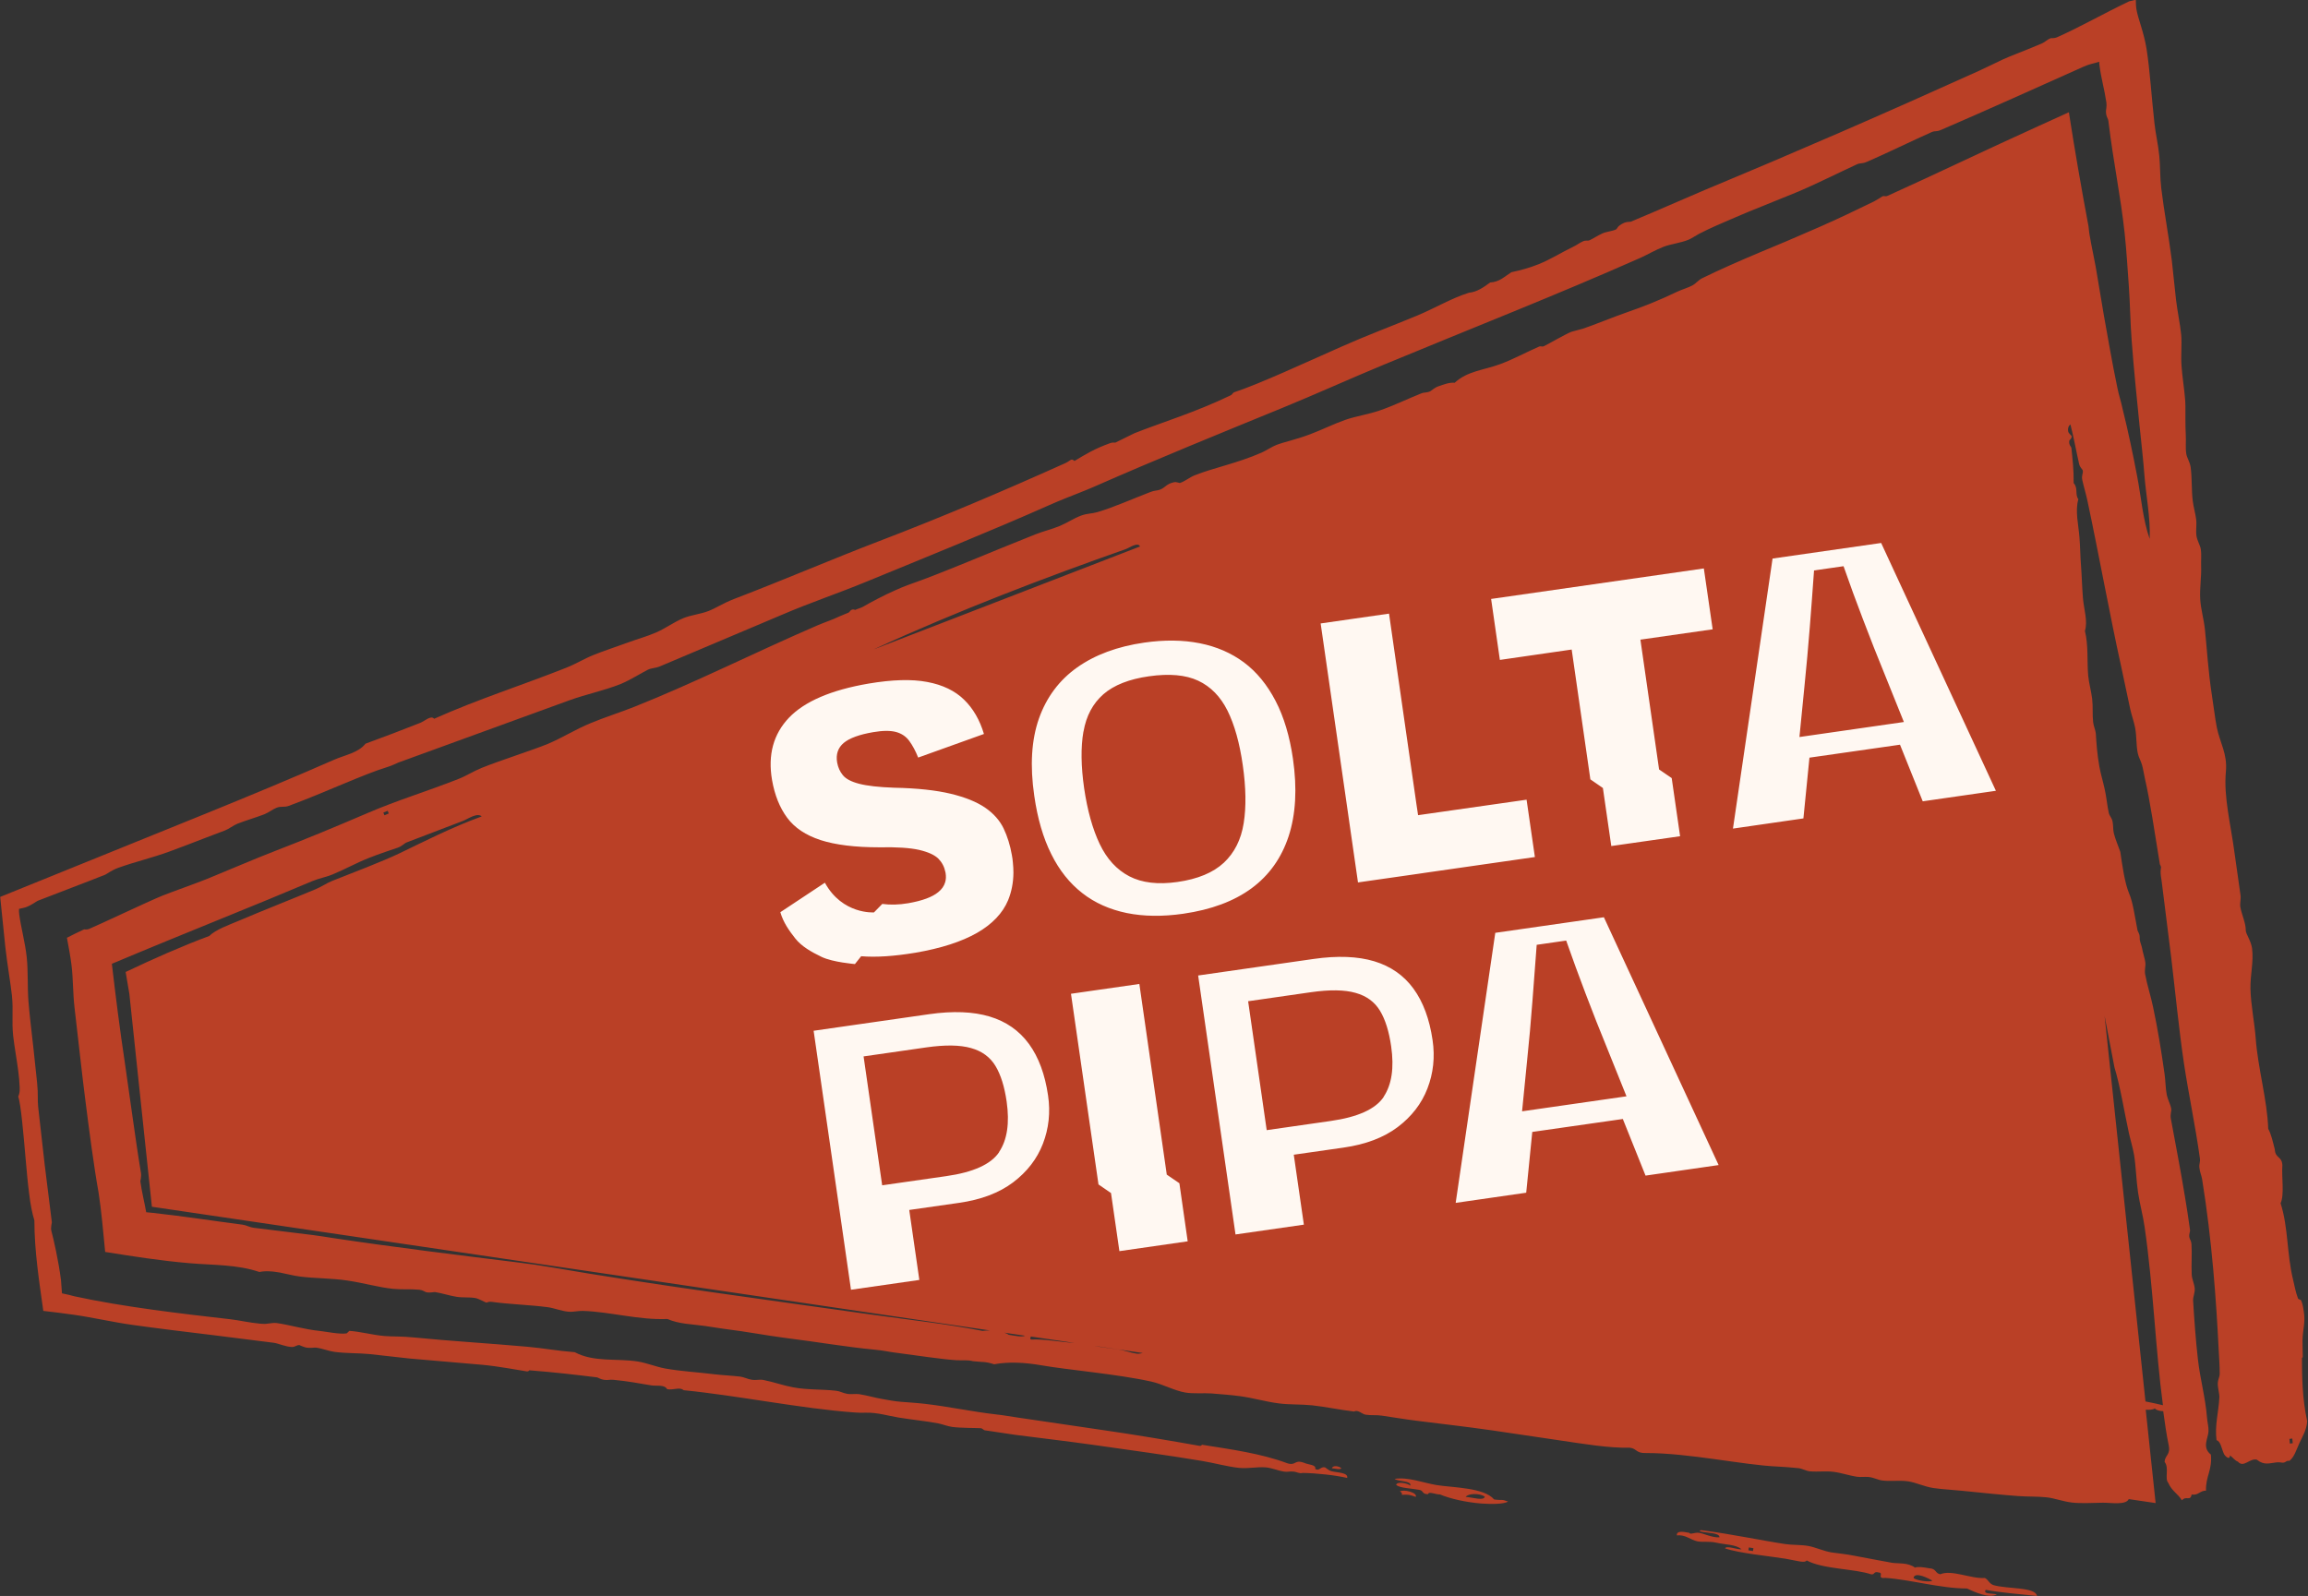 <?xml version="1.0" encoding="utf-8"?>
<svg xmlns="http://www.w3.org/2000/svg" fill="none" height="100%" overflow="visible" preserveAspectRatio="none" style="display: block;" viewBox="0 0 107 74" width="100%">
<rect x="0" y="0" width="107" height="74" fill="#333333" stroke="none"/>
<g id="Company">
<g clip-path="url(#clip0_0_185)" id="Layer_1">
<path d="M78.877 70.949C80.324 71.137 81.767 71.446 82.758 71.592C83.117 71.646 83.482 71.617 83.85 71.684C84.176 71.746 84.552 71.922 84.912 71.981C85.251 72.031 85.552 72.051 85.99 72.139C86.509 72.243 87.165 72.356 87.709 72.46C87.968 72.506 88.454 72.435 88.78 72.686C88.918 72.627 89.173 72.669 89.436 72.715C89.779 72.732 89.696 72.936 89.946 72.994C90.486 72.765 91.381 73.215 92.02 73.165C92.196 73.257 92.205 73.416 92.414 73.495C93.045 73.683 94.363 73.571 94.436 73.999C93.62 73.912 92.775 73.849 92.059 73.716C91.912 73.929 92.376 73.87 92.577 73.929C92.18 74.121 91.569 73.82 91.185 73.653C89.963 73.653 88.533 73.232 87.392 73.161C86.99 73.207 87.358 72.924 87.095 72.911C86.861 72.84 86.923 73.019 86.752 72.998C85.995 72.735 84.506 72.76 83.758 72.352C83.67 72.489 83.356 72.373 82.774 72.272C82.001 72.147 80.638 72.022 79.973 71.792C80.04 71.65 80.508 71.846 80.738 71.838C80.487 71.608 79.99 71.625 79.567 71.529C79.275 71.458 78.911 71.513 78.693 71.467C78.367 71.396 78.137 71.146 77.74 71.191C77.719 70.974 77.999 71.012 78.309 71.07C78.359 71.166 78.568 71.049 78.752 71.07C78.982 71.095 79.383 71.308 79.714 71.278C79.721 71.066 79.191 71.087 78.869 71.016C78.748 70.987 78.819 70.941 78.877 70.949ZM89.579 73.282C89.445 73.207 88.789 72.853 88.713 73.152C88.746 73.273 89.516 73.387 89.579 73.282ZM81.056 71.884L81.269 71.916L81.29 71.784L81.077 71.75L81.056 71.884ZM64.655 68.57C65.287 68.474 65.977 68.754 66.6 68.858H66.608C67.34 68.979 68.799 68.966 69.268 69.525C69.673 69.58 69.586 69.497 69.916 69.622C69.736 69.743 69.142 69.747 68.686 69.714C67.98 69.66 67.227 69.492 66.759 69.292C66.6 69.305 66.212 69.134 66.211 69.279C65.906 69.284 66.01 69.113 65.797 69.079C65.433 69.008 64.915 69.004 64.727 68.853C64.757 68.671 65.257 68.77 65.383 68.883C65.449 68.645 64.819 68.708 64.655 68.57ZM99.017 -0.013C99.021 0.15 99.025 0.321 99.046 0.43C99.117 0.864 99.389 1.482 99.515 2.267C99.674 3.268 99.745 4.5 99.879 5.693C99.933 6.211 100.054 6.683 100.108 7.246C100.154 7.734 100.138 8.247 100.196 8.719C100.326 9.8 100.535 10.885 100.686 12.07C100.744 12.609 100.827 13.377 100.882 13.902C100.949 14.453 101.074 15.042 101.12 15.51C101.162 15.969 101.099 16.453 101.137 16.971C101.17 17.471 101.271 18.06 101.309 18.59C101.317 18.736 101.317 18.757 101.317 18.832V19.412C101.317 19.667 101.321 19.922 101.334 20.172C101.351 20.447 101.312 20.768 101.358 21.048C101.392 21.244 101.53 21.424 101.563 21.686C101.626 22.192 101.597 22.726 101.655 23.21C101.689 23.502 101.777 23.791 101.814 24.07C101.848 24.346 101.794 24.563 101.827 24.834C101.857 25.059 102.003 25.281 102.032 25.473C102.066 25.694 102.037 26.015 102.045 26.236C102.066 26.733 101.974 27.267 102.003 27.776C102.028 28.227 102.166 28.682 102.221 29.179C102.321 30.143 102.371 31.103 102.542 32.217C102.626 32.738 102.685 33.285 102.772 33.727C102.915 34.437 103.27 34.951 103.194 35.769C103.081 36.962 103.424 38.239 103.596 39.562C103.692 40.23 103.788 40.915 103.872 41.508C103.897 41.675 103.834 41.896 103.863 42.055C103.922 42.393 104.123 42.822 104.114 43.127C104.11 43.302 104.361 43.616 104.407 43.975C104.487 44.596 104.32 45.189 104.332 45.844C104.345 46.553 104.528 47.476 104.574 48.123C104.675 49.538 105.11 50.987 105.156 52.339C105.294 52.585 105.373 52.952 105.461 53.294C105.486 53.724 105.787 53.595 105.812 54.024C105.771 54.592 105.913 55.398 105.729 55.79C106.092 56.917 106.014 58.148 106.311 59.346C106.369 59.588 106.427 59.918 106.536 60.202C106.553 60.252 106.666 60.256 106.683 60.298C106.737 60.435 106.766 60.536 106.808 60.832C106.883 61.325 106.758 61.629 106.745 62.155C106.741 62.372 106.758 62.689 106.758 62.923L106.72 62.965C106.72 63.766 106.733 64.88 106.963 65.898C106.934 66.312 106.737 66.617 106.595 66.926C106.453 67.239 106.365 67.56 106.135 67.739C106.145 67.735 106.055 67.719 106.001 67.756C105.821 67.881 105.8 67.778 105.528 67.807C105.231 67.836 104.972 67.96 104.629 67.681C104.29 67.597 104.019 68.081 103.751 67.772C103.605 67.722 103.508 67.564 103.379 67.481C103.387 67.739 103.128 67.497 103.099 67.401C102.994 67.18 102.952 66.821 102.76 66.779C102.668 66.091 102.86 65.461 102.89 64.793C102.898 64.614 102.81 64.334 102.818 64.142C102.827 63.941 102.906 63.858 102.906 63.691C102.906 63.316 102.877 62.94 102.86 62.598C102.747 60.306 102.547 57.485 102.091 54.676C102.066 54.513 101.986 54.354 101.965 54.142C101.944 53.946 102.016 53.904 101.986 53.699C101.786 52.23 101.464 50.74 101.246 49.283C101.016 47.735 100.853 46.04 100.66 44.412C100.489 43.056 100.363 42.058 100.213 40.84C100.188 40.652 100.167 40.594 100.167 40.406C100.163 40.248 100.23 40.239 100.134 40.08C99.9 38.649 99.678 37.13 99.439 36.099C99.389 35.882 99.36 35.656 99.302 35.456C99.247 35.268 99.147 35.114 99.109 34.926C99.026 34.521 99.063 34.145 98.983 33.732C98.933 33.469 98.82 33.16 98.758 32.876C98.62 32.237 98.486 31.591 98.348 30.948C97.812 28.528 97.323 25.798 96.775 23.219C96.704 22.889 96.608 22.584 96.537 22.259C96.487 22.034 96.587 21.95 96.558 21.816C96.541 21.745 96.424 21.682 96.387 21.503C96.245 20.877 96.14 20.276 95.985 19.679C95.918 19.729 95.847 19.838 95.885 20.018C95.898 20.08 96.044 20.218 96.044 20.218C96.052 20.355 95.939 20.376 95.931 20.451C95.91 20.643 96.031 20.723 96.031 20.769C96.081 21.257 96.144 21.795 96.136 22.4C96.353 22.638 96.186 22.918 96.353 23.148C96.195 23.686 96.362 24.35 96.403 24.896C96.441 25.339 96.441 25.794 96.475 26.203C96.512 26.679 96.525 27.226 96.566 27.73C96.608 28.244 96.8 28.799 96.658 29.254C96.825 29.93 96.75 30.622 96.809 31.319C96.842 31.674 96.947 32.025 96.993 32.397C97.039 32.797 96.997 33.127 97.039 33.485C97.056 33.657 97.156 33.879 97.164 34.02C97.189 34.429 97.223 34.959 97.327 35.539C97.39 35.894 97.499 36.236 97.578 36.607C97.658 36.958 97.687 37.346 97.763 37.685C97.8 37.852 97.905 37.902 97.942 38.106C97.976 38.282 97.959 38.482 98.001 38.648C98.08 38.949 98.206 39.225 98.298 39.496C98.398 40.181 98.503 40.936 98.708 41.429C98.883 41.838 98.955 42.405 99.097 43.14C99.109 43.198 99.197 43.286 99.197 43.457C99.193 43.711 99.268 43.716 99.335 44.1C99.36 44.225 99.447 44.496 99.46 44.634C99.481 44.817 99.41 44.972 99.452 45.181C99.548 45.698 99.707 46.161 99.815 46.679C100.037 47.714 100.204 48.762 100.351 49.801C100.397 50.118 100.392 50.46 100.455 50.777C100.497 50.982 100.622 51.191 100.66 51.416C100.677 51.508 100.606 51.671 100.64 51.858C100.828 52.885 101.116 54.371 101.3 55.515C101.363 55.89 101.447 56.416 101.53 57.025C101.543 57.109 101.476 57.209 101.497 57.359C101.51 57.455 101.584 57.518 101.597 57.677C101.63 58.132 101.584 58.616 101.609 59.1C101.622 59.325 101.731 59.525 101.748 59.742C101.765 59.934 101.664 60.139 101.673 60.298C101.727 61.187 101.794 62.122 101.895 63.015C101.995 63.925 102.245 64.805 102.316 65.711C102.337 65.966 102.396 66.154 102.388 66.362C102.375 66.692 102.07 67.105 102.5 67.447C102.563 68.182 102.254 68.441 102.271 69.117C101.995 69.109 101.915 69.35 101.605 69.296C101.543 69.626 101.359 69.334 101.154 69.564C100.966 69.255 100.681 69.129 100.522 68.754C100.343 68.562 100.576 68.044 100.351 67.785C100.367 67.464 100.639 67.468 100.539 66.996C100.435 66.504 100.363 65.966 100.288 65.432C100.121 65.427 99.941 65.377 99.903 65.302C99.795 65.373 99.64 65.373 99.477 65.364L99.936 69.692L98.69 69.509C98.552 69.797 97.875 69.672 97.49 69.676C97.055 69.68 96.483 69.718 96.057 69.668C95.63 69.618 95.266 69.468 94.877 69.426C94.446 69.38 94.015 69.401 93.56 69.367C92.861 69.317 91.975 69.225 90.946 69.121C90.511 69.075 90.043 69.055 89.642 68.996C89.232 68.938 88.847 68.745 88.471 68.686C88.065 68.624 87.676 68.696 87.262 68.645C87.057 68.62 86.865 68.503 86.622 68.482C86.425 68.466 86.279 68.499 86.074 68.47C85.74 68.42 85.351 68.286 85.004 68.244C84.624 68.198 84.301 68.253 83.904 68.22C83.758 68.211 83.553 68.094 83.373 68.073C83.013 68.036 82.707 68.015 82.39 67.998C80.8 67.927 78.308 67.368 76.297 67.372C75.837 67.385 75.896 67.168 75.561 67.126C74.591 67.147 73.429 66.951 72.3 66.784C71.238 66.626 70.188 66.471 69.163 66.32C67.992 66.153 66.825 66.02 65.696 65.878C65.124 65.807 64.618 65.719 64.074 65.64C63.811 65.598 63.555 65.635 63.309 65.594C63.145 65.569 62.961 65.348 62.777 65.448C62.087 65.365 61.448 65.227 60.833 65.16C60.302 65.106 59.783 65.135 59.298 65.072C58.687 64.997 58.11 64.818 57.471 64.734C57.069 64.68 56.635 64.647 56.162 64.609C55.803 64.584 55.325 64.63 54.953 64.567C54.435 64.48 53.903 64.175 53.372 64.059C51.842 63.716 49.45 63.511 48.296 63.307C47.501 63.169 46.752 63.132 46.092 63.257C45.653 63.119 45.615 63.169 45.117 63.115C44.833 63.044 44.641 63.086 44.352 63.069C43.658 63.028 42.458 62.84 41.425 62.706C41.241 62.685 40.973 62.619 40.56 62.581C39.175 62.447 38.046 62.242 36.336 62.025C35.5 61.917 34.751 61.763 33.525 61.608C33.241 61.567 32.743 61.491 32.664 61.478C32.1 61.399 31.464 61.391 30.945 61.157C29.595 61.212 28.31 60.824 27.023 60.782C26.805 60.774 26.579 60.84 26.354 60.819C26.044 60.794 25.697 60.652 25.392 60.61C24.572 60.502 23.619 60.477 22.778 60.36C22.645 60.344 22.586 60.397 22.553 60.398C22.494 60.389 22.201 60.215 22.034 60.185C21.741 60.136 21.47 60.177 21.16 60.127C20.83 60.073 20.516 59.968 20.198 59.914C20.098 59.893 19.951 59.96 19.755 59.914C19.701 59.901 19.605 59.818 19.441 59.801C19.023 59.759 18.642 59.801 18.232 59.76C17.534 59.689 16.861 59.484 16.083 59.371C15.389 59.267 14.569 59.275 13.9 59.188C13.579 59.146 13.265 59.058 12.977 59.004C12.901 58.991 12.83 58.979 12.759 58.971L12.654 58.958L12.524 58.949C12.353 58.937 12.186 58.945 12.027 58.978C10.982 58.624 9.894 58.666 8.786 58.57C7.452 58.458 6.101 58.244 4.876 58.048C4.78 57.026 4.692 56.087 4.57 55.298C4.353 54.092 4.119 52.305 3.952 50.974L3.848 50.135C3.802 49.751 3.76 49.362 3.714 48.978C3.63 48.227 3.542 47.48 3.458 46.746C3.374 46.024 3.396 45.41 3.316 44.755C3.266 44.342 3.182 43.916 3.103 43.481C3.362 43.348 3.63 43.214 3.914 43.085C3.872 43.102 4.044 43.106 4.115 43.077C4.622 42.868 6.804 41.825 7.531 41.528C7.816 41.411 9.237 40.903 9.609 40.748C10.166 40.519 10.718 40.289 11.274 40.056C11.776 39.847 12.282 39.638 12.801 39.438C14.218 38.891 15.535 38.344 17.045 37.697C18.408 37.109 19.822 36.683 21.239 36.124C21.628 35.974 21.926 35.769 22.327 35.606C23.168 35.264 24.728 34.771 25.409 34.487C26.082 34.203 26.684 33.815 27.378 33.531C28.039 33.256 28.759 33.031 29.428 32.764C32.263 31.633 35.002 30.247 37.912 28.99C38.276 28.836 38.548 28.757 38.925 28.577C39.067 28.511 39.217 28.46 39.33 28.41C39.409 28.373 39.401 28.298 39.506 28.265C39.56 28.244 39.652 28.277 39.631 28.285C39.794 28.21 39.891 28.202 40.037 28.118C40.367 27.926 40.969 27.605 41.5 27.371C41.705 27.279 41.918 27.188 42.106 27.121C43.696 26.57 45.862 25.622 47.995 24.779C48.363 24.633 48.781 24.533 49.132 24.387C49.508 24.228 49.76 24.041 50.119 23.907C50.428 23.795 50.587 23.828 50.88 23.744C51.645 23.519 52.49 23.135 53.331 22.814C53.544 22.73 53.62 22.759 53.762 22.709C54.046 22.605 54.046 22.442 54.443 22.355C54.515 22.338 54.69 22.396 54.698 22.396C54.962 22.305 55.133 22.141 55.38 22.041C56.266 21.686 57.337 21.49 58.491 20.985C58.679 20.902 58.972 20.71 59.173 20.631C59.57 20.481 60.068 20.388 60.741 20.134C61.276 19.933 61.837 19.654 62.359 19.471C62.874 19.291 63.417 19.22 63.952 19.036C64.592 18.819 65.266 18.49 65.872 18.248C66.056 18.173 66.11 18.227 66.303 18.144C66.353 18.119 66.503 17.977 66.679 17.914C66.946 17.822 67.185 17.726 67.44 17.747C68.038 17.196 68.783 17.167 69.561 16.879C70.167 16.654 70.761 16.328 71.355 16.069C71.438 16.032 71.484 16.098 71.584 16.048C71.847 15.918 72.542 15.51 72.848 15.385C72.944 15.351 73.248 15.284 73.378 15.242C73.758 15.121 74.847 14.679 75.428 14.479C76.134 14.236 76.904 13.936 77.753 13.527C77.949 13.431 78.279 13.335 78.459 13.235C78.639 13.135 78.736 12.989 78.911 12.901C79.773 12.48 80.655 12.095 81.533 11.724C81.972 11.54 82.407 11.357 82.838 11.178C83.361 10.948 83.883 10.726 84.394 10.505C85.192 10.154 86.075 9.733 86.869 9.345C86.995 9.282 87.248 9.121 87.266 9.107C87.374 9.062 87.392 9.136 87.525 9.073C89.788 8.051 92.146 6.912 94.509 5.844C94.981 5.631 95.454 5.414 95.914 5.205C96.194 7.008 96.5 8.769 96.826 10.501C96.864 10.981 97.01 11.574 97.16 12.384C97.286 13.131 97.407 13.861 97.537 14.625C97.73 15.685 97.9 16.725 98.168 18.006C98.231 18.323 98.335 18.62 98.402 18.949C98.469 19.22 98.532 19.487 98.595 19.754C98.653 20.017 98.711 20.272 98.766 20.53C98.879 21.048 98.98 21.565 99.08 22.087C99.268 23.064 99.347 24.112 99.661 24.988C99.699 23.995 99.485 22.93 99.418 22.054C99.372 21.436 99.281 20.588 99.185 19.679C99.13 19.099 99.067 18.498 99.009 17.905C98.938 17.175 98.874 16.453 98.824 15.773C98.761 14.946 98.754 14.132 98.695 13.285C98.641 12.526 98.582 11.562 98.498 10.798C98.306 9.032 97.989 7.608 97.746 5.613C97.729 5.463 97.645 5.451 97.633 5.18C97.629 5.109 97.678 4.938 97.653 4.754C97.557 4.103 97.415 3.664 97.336 3.051C97.328 2.988 97.319 2.922 97.319 2.863C97.064 2.951 96.922 2.947 96.592 3.093C94.651 3.961 92.063 5.13 89.997 6.019C89.742 6.131 89.742 6.043 89.541 6.131C88.78 6.465 87.337 7.167 86.547 7.505C86.3 7.609 86.266 7.537 86.074 7.625C85.409 7.93 84.025 8.615 83.293 8.915C82.754 9.132 82.227 9.345 81.708 9.558C81.286 9.725 80.872 9.896 80.458 10.075C79.785 10.367 79.338 10.547 78.765 10.844C78.585 10.94 78.421 11.06 78.283 11.114C77.911 11.269 77.46 11.311 77.121 11.444C76.732 11.595 76.402 11.799 76.034 11.962C72.166 13.677 68.293 15.192 64.137 16.916C62.606 17.55 61.063 18.251 59.516 18.886C56.584 20.088 53.641 21.282 50.751 22.555C50.538 22.651 50.274 22.755 50.044 22.847C49.73 22.972 49.173 23.185 48.63 23.427C46.02 24.587 42.888 25.852 40.166 26.971C38.874 27.505 37.594 27.93 36.298 28.485C34.42 29.278 32.563 30.063 30.564 30.91C30.389 30.981 30.214 30.969 30.034 31.053C29.812 31.161 29.189 31.549 28.77 31.716C28.026 32.016 27.177 32.187 26.37 32.48C23.753 33.435 21.076 34.408 18.463 35.359C18.404 35.38 18.204 35.489 17.957 35.565C16.853 35.898 15.021 36.766 13.382 37.367C13.177 37.442 13.03 37.372 12.825 37.451C12.658 37.514 12.432 37.689 12.244 37.76C11.835 37.914 11.429 38.031 11.007 38.193C10.819 38.268 10.614 38.436 10.426 38.507C10.2 38.59 9.881 38.711 9.534 38.845C8.995 39.053 8.41 39.279 7.854 39.483C7.084 39.767 6.24 39.964 5.479 40.239C5.177 40.348 4.934 40.535 4.88 40.556C4.282 40.798 2.459 41.487 1.748 41.767C1.685 41.792 1.455 41.979 1.171 42.075C1.112 42.096 1.012 42.108 0.883 42.142C0.879 42.204 0.874 42.288 0.891 42.397C0.974 43.014 1.167 43.711 1.238 44.375C1.309 45.039 1.267 45.702 1.317 46.399C1.33 46.554 1.343 46.712 1.359 46.875C1.376 47.059 1.397 47.246 1.418 47.438C1.464 47.818 1.505 48.207 1.547 48.574C1.61 49.142 1.66 49.643 1.719 50.193C1.752 50.552 1.752 50.657 1.752 50.836C1.752 51.003 1.752 51.17 1.769 51.32C1.861 52.117 1.966 53.056 2.074 54.02C2.187 54.918 2.3 55.844 2.404 56.675C2.408 56.696 2.342 56.921 2.38 57.067C2.484 57.452 2.714 58.462 2.827 59.351C2.836 59.426 2.856 59.697 2.873 59.968C3.107 60.018 3.337 60.068 3.438 60.102C5.729 60.602 8.447 60.915 10.685 61.17C11.115 61.22 11.55 61.329 12.065 61.375C12.14 61.383 12.228 61.383 12.315 61.383C12.374 61.374 12.433 61.371 12.491 61.362C12.612 61.346 12.729 61.333 12.825 61.346C13.36 61.413 14.084 61.638 14.866 61.717C15.109 61.742 15.744 61.875 16.066 61.825C16.087 61.821 16.188 61.708 16.196 61.708C16.71 61.741 17.275 61.9 17.818 61.946C18.207 61.98 18.588 61.951 19.24 62.018C20.762 62.172 22.829 62.297 24.477 62.447C25.187 62.51 25.84 62.635 26.646 62.697C27.533 63.173 28.599 62.974 29.565 63.128C29.988 63.195 30.423 63.378 30.841 63.453C31.56 63.583 32.384 63.628 33.12 63.72C33.509 63.766 33.923 63.783 34.32 63.829C34.487 63.85 34.676 63.95 34.852 63.975C35.094 64.008 35.199 63.946 35.403 63.987C35.867 64.079 36.327 64.246 36.787 64.329C37.444 64.45 38.088 64.409 38.753 64.484C38.97 64.509 39.029 64.58 39.284 64.63C39.451 64.659 39.673 64.618 39.836 64.643C40.225 64.705 40.542 64.806 40.906 64.868C41.22 64.922 41.455 64.972 41.773 64.997C42.111 65.026 42.5 65.047 42.863 65.089C43.988 65.218 45.071 65.457 46.213 65.586C46.568 65.624 46.849 65.682 47.188 65.728C48.501 65.919 49.856 66.12 51.185 66.316C52.59 66.517 54.288 66.804 55.605 67.038C55.702 67.055 55.714 66.989 55.723 66.988C57.082 67.205 58.457 67.389 59.683 67.848C60.101 67.973 59.993 67.656 60.461 67.827C60.641 67.915 61.041 67.911 60.971 68.106C61.159 68.236 61.218 67.99 61.423 68.036C61.461 68.045 61.582 68.173 61.727 68.215C61.97 68.282 62.518 68.269 62.455 68.528C61.937 68.403 61.029 68.303 60.394 68.295C60.222 68.337 60.143 68.249 59.963 68.232C59.766 68.212 59.72 68.262 59.52 68.232C59.252 68.191 58.959 68.057 58.662 68.036C58.278 68.007 57.872 68.102 57.445 68.061C56.931 68.01 56.262 67.827 55.727 67.739C54.263 67.493 52.335 67.226 50.645 66.988C49.425 66.817 48.228 66.68 47.07 66.529C47.023 66.521 46.476 66.441 46.313 66.416C46.104 66.391 45.891 66.345 45.665 66.32C45.578 66.308 45.569 66.229 45.461 66.221C45.302 66.208 44.533 66.216 44.144 66.162C43.918 66.129 43.709 66.041 43.504 65.999C42.939 65.891 42.37 65.84 41.668 65.728C41.158 65.644 40.681 65.49 40.154 65.502C39.92 65.506 39.802 65.507 39.602 65.49C37.139 65.311 34.161 64.701 31.694 64.459C31.506 64.296 31.251 64.463 30.929 64.413C30.803 64.184 30.452 64.279 30.181 64.233C29.595 64.137 29.118 64.041 28.449 63.978C28.253 63.958 28.206 64.004 28.006 63.978C27.857 63.962 27.707 63.868 27.692 63.866C26.743 63.749 25.768 63.632 24.539 63.536C24.539 63.536 24.506 63.599 24.422 63.587C24.046 63.529 23.1 63.349 22.368 63.282C21.331 63.19 20.248 63.099 18.989 62.99C18.4 62.928 17.773 62.856 17.142 62.785C16.585 62.731 16.062 62.756 15.502 62.681C15.222 62.643 14.979 62.53 14.645 62.484C14.598 62.476 14.376 62.514 14.201 62.484C14.081 62.459 13.877 62.369 13.888 62.368C13.754 62.356 13.687 62.455 13.545 62.455C13.265 62.455 12.921 62.293 12.691 62.26C12.052 62.181 11.044 62.055 9.937 61.913C8.686 61.763 7.314 61.595 6.155 61.433C5.244 61.307 4.324 61.09 3.421 60.961C2.957 60.894 2.484 60.837 2.008 60.782C1.815 59.397 1.594 58.01 1.594 56.587C1.539 56.412 1.493 56.22 1.455 56.02C1.434 55.919 1.418 55.819 1.401 55.715C1.385 55.59 1.367 55.465 1.351 55.34C1.284 54.831 1.238 54.288 1.188 53.732C1.096 52.677 0.97 51.179 0.845 50.845C0.87 50.791 0.887 50.731 0.899 50.673C0.904 50.644 0.912 50.61 0.912 50.581V50.414C0.904 50.168 0.878 49.913 0.845 49.65C0.778 49.125 0.673 48.57 0.61 48.027C0.573 47.673 0.577 47.396 0.581 47.108C0.585 46.821 0.589 46.495 0.552 46.153C0.506 45.698 0.322 44.608 0.247 43.907C0.176 43.223 0.105 42.509 0.009 41.587C2.907 40.41 6.214 39.071 9.576 37.71C11.596 36.888 13.641 36.04 15.481 35.23C15.983 35.009 16.61 34.909 16.944 34.483C17.772 34.179 18.681 33.836 19.496 33.511C19.684 33.435 19.985 33.148 20.127 33.327C22.163 32.417 24.221 31.766 26.241 30.965C26.689 30.79 27.078 30.544 27.529 30.364C28.018 30.168 28.583 29.984 29.072 29.805C29.52 29.638 30 29.509 30.41 29.329C30.837 29.145 31.234 28.849 31.673 28.665C32.024 28.519 32.476 28.473 32.836 28.335C33.158 28.214 33.518 27.972 34.023 27.776C36.491 26.829 38.586 25.922 40.719 25.105C43.667 23.978 46.464 22.788 49.383 21.477C49.634 21.365 49.65 21.228 49.813 21.374C50.315 21.073 50.73 20.81 51.478 20.543C51.591 20.502 51.687 20.53 51.708 20.523C51.708 20.523 52.541 20.113 52.591 20.088C53.808 19.604 55.438 19.112 57.06 18.327C57.14 18.29 57.136 18.214 57.236 18.181C58.353 17.818 60.587 16.783 62.163 16.086C63.355 15.556 64.55 15.109 65.7 14.633C66.495 14.303 67.306 13.819 68.101 13.573C68.481 13.54 68.8 13.306 69.084 13.098C69.527 13.072 69.748 12.821 70.07 12.621C70.509 12.529 70.902 12.421 71.333 12.25C71.906 12.016 72.4 11.699 72.897 11.461C73.111 11.361 73.211 11.269 73.378 11.194C73.541 11.119 73.584 11.19 73.709 11.132C73.855 11.065 74.06 10.927 74.29 10.822C74.47 10.739 74.767 10.718 74.922 10.635C74.988 10.597 74.968 10.484 75.272 10.343C75.43 10.268 75.572 10.292 75.603 10.28C76.765 9.8 78.731 8.923 80.224 8.31C80.859 8.042 81.504 7.767 82.156 7.496C83.197 7.045 84.247 6.594 85.301 6.144C87.417 5.225 89.566 4.27 91.736 3.289C92.129 3.11 92.464 2.938 92.849 2.759C93.116 2.629 93.765 2.396 94.668 2.012C94.819 1.949 94.885 1.844 95.069 1.773C95.111 1.757 95.212 1.799 95.392 1.716C96.458 1.24 97.445 0.668 98.708 0.062C98.713 0.061 98.749 0.054 98.8 0.042C98.858 0.029 98.937 0.008 99.017 -0.013ZM68.837 69.397C68.599 69.221 68.059 69.243 67.95 69.405C68.281 69.43 68.782 69.601 68.837 69.397ZM64.897 69.158C65.056 69.033 65.738 69.209 65.634 69.405C65.324 69.297 65.311 69.296 64.985 69.309C65.014 69.234 64.977 69.187 64.897 69.158ZM61.744 68.077C61.799 67.931 62.058 67.969 62.188 68.077C62.137 68.161 61.907 68.09 61.744 68.077ZM106.139 66.717L106.159 66.934L106.293 66.917L106.272 66.7L106.139 66.717ZM99.465 64.981C99.745 65.035 100.02 65.094 100.275 65.156C99.933 62.61 99.832 59.709 99.427 56.9C99.352 56.362 99.205 55.852 99.121 55.289C99.037 54.726 99.025 54.1 98.938 53.558C98.879 53.211 98.762 52.839 98.686 52.484C98.469 51.479 98.302 50.397 98.026 49.483C97.88 48.72 97.725 47.914 97.57 47.105L99.465 64.981ZM50.726 62.401C51.052 62.472 51.449 62.506 51.846 62.568C52.138 62.614 52.457 62.735 52.699 62.765C52.808 62.777 52.9 62.752 52.98 62.735L50.726 62.401ZM47.769 61.967C47.835 62.008 47.681 62.072 47.827 62.113V62.109C48.392 62.08 49.166 62.226 49.818 62.268L47.769 61.967ZM46.56 61.792C46.636 61.817 46.707 61.846 46.757 61.888C47.041 61.934 47.372 62.005 47.523 61.934H47.53L46.56 61.792ZM22.331 37.855C22.13 37.659 21.666 37.985 21.47 38.06C20.638 38.378 19.722 38.728 18.818 39.074C18.785 39.087 18.605 39.249 18.441 39.304C18.228 39.375 17.563 39.596 17.104 39.779C16.501 40.017 15.991 40.31 15.41 40.548C15.084 40.681 14.8 40.719 14.474 40.856C13.838 41.119 13.164 41.403 12.466 41.695C11.742 41.992 10.99 42.3 10.221 42.613C8.594 43.277 6.875 43.975 5.186 44.688C5.365 46.228 5.558 47.748 5.788 49.275C5.905 50.102 6.026 50.944 6.147 51.8C6.273 52.68 6.394 53.545 6.536 54.388C6.561 54.55 6.507 54.755 6.507 54.776C6.578 55.294 6.695 55.732 6.778 56.207C6.875 56.22 6.976 56.228 7.076 56.236C8.46 56.387 9.857 56.604 11.241 56.783C11.429 56.808 11.551 56.901 11.776 56.93C12.324 56.996 13.641 57.159 14.527 57.268C14.824 57.305 15.084 57.352 15.394 57.398C18.27 57.831 21.147 58.182 24.058 58.541C24.555 58.599 25.058 58.674 25.572 58.762C30.114 59.55 35.834 60.306 40.38 60.949C42.107 61.191 43.872 61.379 45.569 61.713L45.565 61.708C45.666 61.696 45.779 61.688 45.892 61.688L7.042 55.953L5.997 46.082C5.939 45.744 5.88 45.41 5.825 45.067C7.096 44.462 8.452 43.862 9.702 43.398C9.999 43.102 10.605 42.889 11.09 42.685C12.185 42.217 13.415 41.737 14.628 41.232C14.9 41.12 15.155 40.94 15.41 40.84C16.284 40.493 17.71 39.955 18.542 39.555C19.638 39.029 20.93 38.365 22.331 37.855ZM17.773 37.676L17.823 37.802L18.023 37.718L17.974 37.593L17.773 37.676ZM52.85 25.339C52.766 25.109 52.34 25.41 52.193 25.46C48.522 26.75 44.431 28.306 40.522 30.101L40.518 30.105C44.595 28.528 49.065 26.8 52.85 25.339Z" fill="#BA4026" id="Union"/>
<path d="M43.073 47.025C44.181 46.867 45.118 46.904 45.883 47.134C46.644 47.363 47.25 47.785 47.702 48.402C48.153 49.02 48.446 49.818 48.588 50.79C48.705 51.579 48.622 52.326 48.35 53.031C48.078 53.736 47.614 54.333 46.97 54.821C46.322 55.31 45.485 55.627 44.456 55.773L42.153 56.102L42.621 59.346L39.452 59.801L37.72 47.793L43.073 47.025ZM54.092 54.463L54.677 54.863L55.062 57.556L51.896 58.011L51.507 55.318L50.926 54.918L49.651 46.078L52.821 45.623L54.092 54.463ZM60.9 44.463C62.008 44.304 62.949 44.342 63.71 44.571C64.471 44.801 65.077 45.222 65.529 45.84C65.98 46.458 66.273 47.255 66.415 48.227C66.532 49.016 66.449 49.764 66.177 50.469C65.905 51.174 65.445 51.77 64.797 52.259C64.149 52.747 63.312 53.065 62.283 53.211L59.98 53.54L60.448 56.783L57.279 57.238L55.547 45.23L60.9 44.463ZM79.676 54.02L76.288 54.509L75.235 51.884L71.037 52.484L70.756 55.302L67.486 55.773L69.322 43.252L74.357 42.53L79.676 54.02ZM45.017 48.595C44.507 48.449 43.813 48.44 42.939 48.565L40.036 48.982L40.898 54.959L43.863 54.534C45.126 54.355 45.945 53.982 46.322 53.419L46.318 53.415C46.694 52.852 46.811 52.075 46.669 51.078C46.569 50.385 46.397 49.834 46.151 49.425C45.904 49.016 45.527 48.737 45.017 48.595ZM62.844 46.036C62.334 45.89 61.64 45.882 60.766 46.007L57.864 46.424L58.725 52.401L61.69 51.976C62.953 51.796 63.772 51.424 64.149 50.86L64.145 50.856C64.521 50.293 64.638 49.517 64.496 48.52C64.396 47.827 64.225 47.275 63.978 46.866C63.731 46.457 63.354 46.178 62.844 46.036ZM71.242 43.808C71.179 44.671 71.115 45.539 71.044 46.424C70.973 47.355 70.891 48.282 70.794 49.204L70.564 51.528L75.405 50.832L74.533 48.665C74.181 47.805 73.838 46.941 73.508 46.069C73.195 45.243 72.893 44.425 72.609 43.611L71.242 43.808ZM40.271 31.695C41.358 31.512 42.265 31.482 42.985 31.62C43.704 31.754 44.272 32.029 44.695 32.442C45.117 32.851 45.423 33.385 45.616 34.032L42.567 35.126C42.446 34.821 42.307 34.563 42.157 34.358C42.006 34.15 41.801 34.011 41.542 33.94C41.283 33.87 40.928 33.87 40.476 33.949C39.84 34.058 39.384 34.224 39.117 34.445C38.849 34.671 38.744 34.976 38.811 35.359C38.853 35.585 38.941 35.781 39.079 35.948C39.218 36.115 39.464 36.245 39.831 36.341C40.199 36.437 40.739 36.499 41.454 36.524C42.525 36.545 43.399 36.641 44.077 36.804C44.754 36.967 45.285 37.184 45.674 37.451C46.063 37.718 46.347 38.039 46.527 38.41C46.706 38.786 46.832 39.196 46.911 39.647C46.932 39.759 46.949 39.876 46.957 39.984C46.974 40.147 46.983 40.31 46.983 40.464C46.979 40.927 46.895 41.353 46.736 41.741C46.485 42.342 46.004 42.847 45.293 43.256C44.582 43.661 43.633 43.97 42.437 44.175C41.454 44.337 40.618 44.395 39.924 44.337L39.635 44.7H39.631C39.631 44.7 38.615 44.617 38.096 44.371C37.619 44.142 37.16 43.882 36.871 43.515C36.579 43.147 36.311 42.763 36.177 42.296L38.242 40.928C39.054 42.413 40.518 42.305 40.518 42.305L40.903 41.912C41.266 41.962 41.668 41.954 42.107 41.879C42.755 41.766 43.223 41.595 43.503 41.361C43.662 41.232 43.767 41.082 43.817 40.911C43.859 40.778 43.863 40.635 43.838 40.477C43.834 40.464 43.829 40.451 43.829 40.435C43.779 40.188 43.67 39.984 43.507 39.817C43.331 39.642 43.039 39.508 42.617 39.408C42.194 39.312 41.575 39.27 40.76 39.287C39.639 39.287 38.732 39.174 38.046 38.953C37.356 38.728 36.842 38.385 36.495 37.918C36.148 37.45 35.914 36.866 35.792 36.165C35.592 34.996 35.855 34.037 36.578 33.277C37.302 32.522 38.531 31.992 40.271 31.695ZM53.046 29.796C53.979 29.662 54.841 29.671 55.618 29.825C56.4 29.98 57.082 30.276 57.671 30.714C58.261 31.156 58.746 31.749 59.135 32.496C59.524 33.243 59.791 34.141 59.942 35.181C60.142 36.57 60.072 37.764 59.742 38.773C59.411 39.779 58.838 40.586 58.023 41.187C57.207 41.788 56.153 42.179 54.857 42.367C53.895 42.505 53.021 42.493 52.235 42.334C51.449 42.171 50.758 41.866 50.177 41.411C49.592 40.956 49.111 40.356 48.739 39.605C48.362 38.853 48.099 37.951 47.949 36.899C47.744 35.501 47.819 34.303 48.166 33.315C48.518 32.325 49.107 31.537 49.935 30.948C50.767 30.36 51.804 29.975 53.046 29.796ZM55.547 31.561C54.966 31.29 54.209 31.224 53.268 31.357C52.348 31.487 51.641 31.766 51.152 32.191C50.667 32.617 50.357 33.194 50.232 33.92L50.228 33.924C50.102 34.65 50.115 35.526 50.261 36.549C50.412 37.571 50.65 38.432 50.981 39.129C51.311 39.825 51.771 40.326 52.356 40.631C52.941 40.935 53.686 41.023 54.589 40.894C55.53 40.76 56.245 40.46 56.739 40.001C57.228 39.542 57.537 38.932 57.658 38.169C57.78 37.405 57.763 36.512 57.617 35.489C57.47 34.45 57.232 33.602 56.906 32.947C56.58 32.296 56.128 31.833 55.547 31.561ZM65.667 37.292L65.738 37.764L65.743 37.797L70.773 37.079L71.158 39.738L66.127 40.46L65.726 40.519L62.957 40.915L62.569 38.223L62.501 37.747L61.226 28.907L64.396 28.452L65.667 37.292ZM79.4 29.179L76.05 29.658L76.916 35.677L77.501 36.077L77.89 38.773L74.7 39.228L74.311 36.537L73.73 36.136L72.864 30.117L69.535 30.598L69.129 27.771L78.991 26.357L79.4 29.179ZM92.531 36.666L89.139 37.154L88.085 34.529L83.887 35.13L83.607 37.947L80.341 38.419L82.177 25.898L87.211 25.176L92.531 36.666ZM84.1 26.449C84.037 27.313 83.975 28.181 83.904 29.065C83.828 29.996 83.749 30.923 83.653 31.846L83.423 34.17L83.418 34.174L88.265 33.477L87.391 31.307C87.04 30.447 86.697 29.583 86.367 28.711C86.049 27.885 85.752 27.067 85.468 26.253L84.1 26.449Z" fill="#FFF8F2" id="Union_2"/>
</g>
</g>
<defs>
<clipPath id="clip0_0_185">
<rect fill="white" height="74" width="107"/>
</clipPath>
</defs>
</svg>